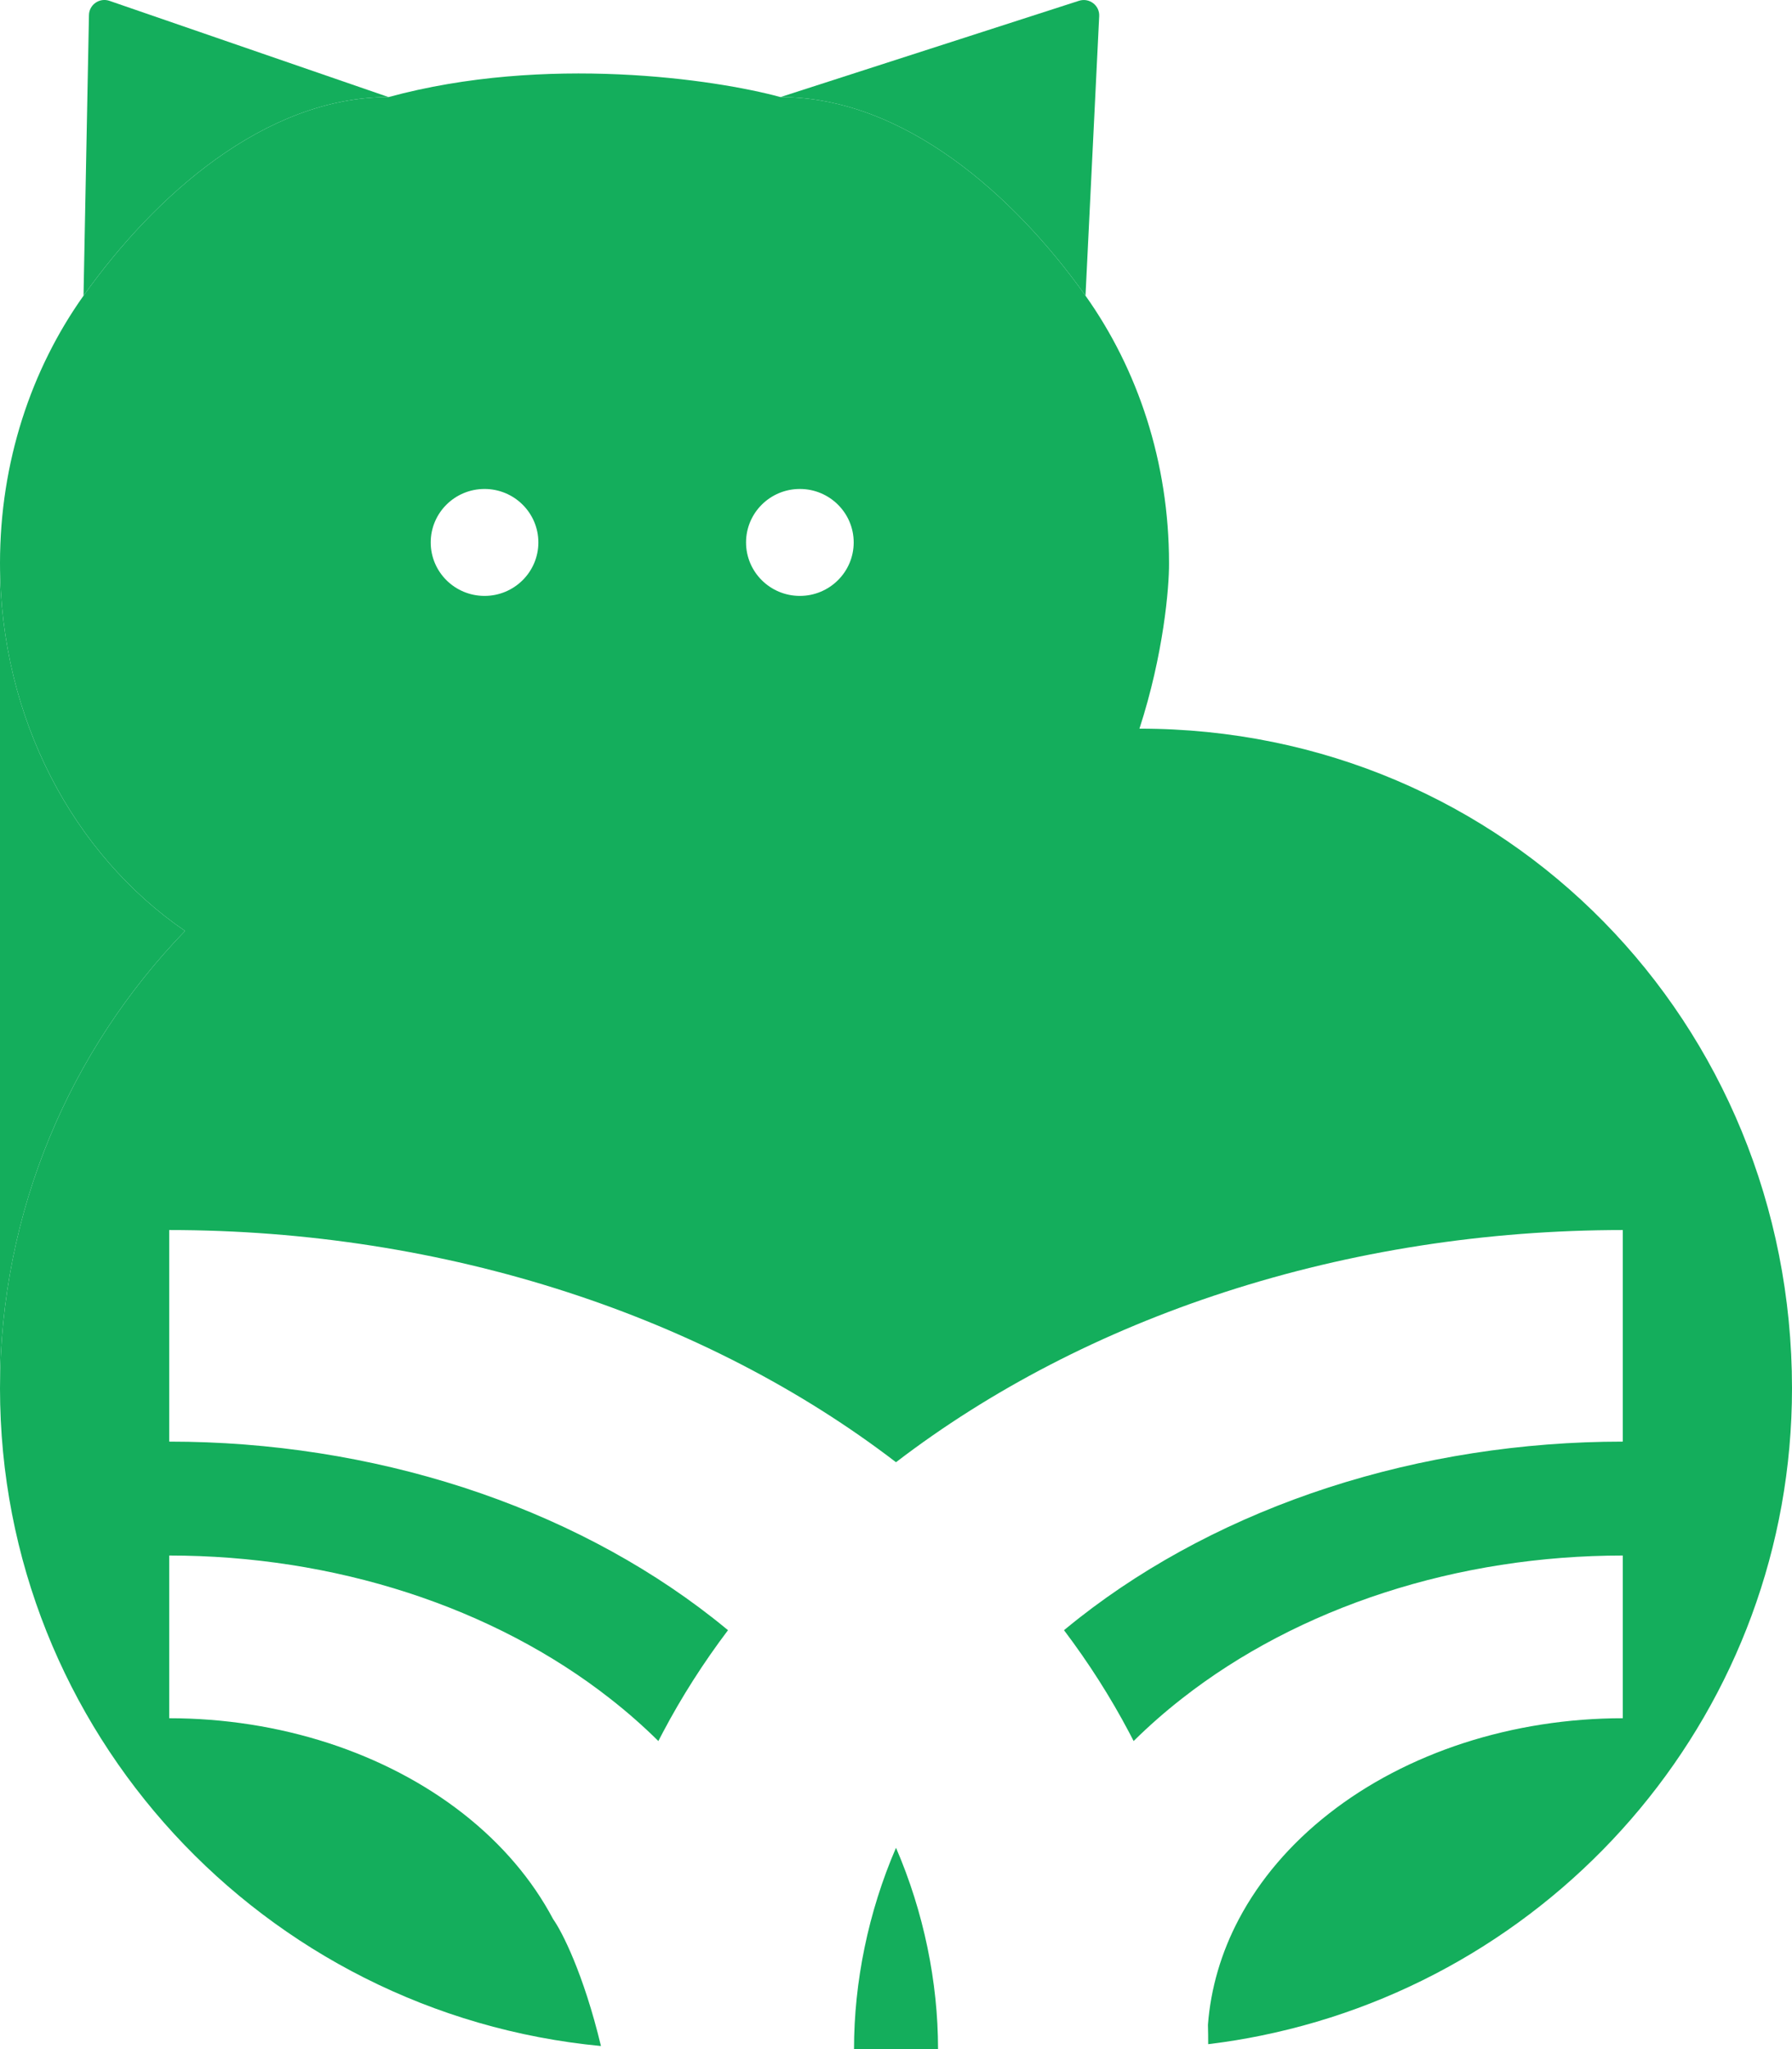 <svg width="28" height="32" viewBox="0 0 28 32" fill="none" xmlns="http://www.w3.org/2000/svg">
<path d="M6.071 1.516L1.71 0.013C1.555 -0.04 1.394 0.072 1.39 0.234L1.305 4.618C2.417 3.056 4.138 1.516 6.071 1.516Z" fill="#14AE5C"/>
<path d="M17.175 0.251C17.183 0.084 17.02 -0.039 16.86 0.012L12.195 1.516C14.128 1.516 15.85 3.056 16.961 4.618L17.175 0.251Z" fill="#14AE5C"/>
<path d="M0 21.68C0 18.908 1.1 16.392 2.891 14.538C1.156 13.351 0 11.223 0 8.794V21.68Z" fill="#14AE5C"/>
<path d="M13.344 32H14.657C14.657 30.955 14.434 29.859 14 28.856C13.566 29.859 13.344 30.955 13.344 32Z" fill="#14AE5C"/>
<path fill-rule="evenodd" clip-rule="evenodd" d="M28 21.68C28 15.98 23.545 11.379 17.804 11.379C18.181 10.218 18.269 9.172 18.266 8.794C18.266 7.217 17.778 5.767 16.961 4.618C15.85 3.056 14.128 1.516 12.195 1.516C11.176 1.238 8.524 0.848 6.071 1.516C4.138 1.516 2.417 3.056 1.305 4.618C0.488 5.767 0 7.217 0 8.794C0 11.223 1.156 13.351 2.891 14.538C1.1 16.392 0 18.908 0 21.68C0 27.043 4.12 31.45 9.39 31.952C9.118 30.82 8.779 30.16 8.643 29.971C8.317 29.355 7.839 28.794 7.236 28.322C6.633 27.85 5.917 27.476 5.129 27.22C4.341 26.965 3.497 26.833 2.644 26.833L2.644 24.292C3.923 24.292 5.19 24.489 6.371 24.872C7.553 25.255 8.627 25.817 9.531 26.525C9.8 26.735 10.052 26.957 10.287 27.189C10.31 27.144 10.334 27.099 10.358 27.053C10.649 26.502 10.989 25.969 11.375 25.458C11.297 25.394 11.218 25.33 11.138 25.267C10.023 24.394 8.698 23.702 7.241 23.229C5.783 22.757 4.221 22.513 2.644 22.513L2.644 19.209C4.776 19.209 6.887 19.538 8.856 20.176C10.773 20.797 12.519 21.7 14 22.835C15.482 21.7 17.227 20.797 19.144 20.176C21.113 19.538 23.224 19.209 25.356 19.209V22.513C23.779 22.513 22.217 22.757 20.759 23.229C19.302 23.702 17.977 24.394 16.862 25.267C16.782 25.33 16.703 25.394 16.625 25.458C17.011 25.969 17.351 26.502 17.642 27.053C17.666 27.099 17.69 27.144 17.713 27.189C17.948 26.957 18.2 26.735 18.469 26.525C19.373 25.817 20.447 25.255 21.629 24.872C22.81 24.489 24.077 24.292 25.356 24.292V26.833C24.503 26.833 23.659 26.965 22.871 27.22C22.083 27.476 21.367 27.85 20.765 28.322C20.161 28.794 19.683 29.355 19.357 29.971C19.08 30.494 18.917 31.055 18.874 31.621C18.877 31.722 18.878 31.823 18.878 31.923C18.895 31.921 18.912 31.919 18.929 31.917C19.189 31.884 19.446 31.842 19.7 31.79C24.437 30.828 28 26.667 28 21.68ZM7.571 9.306C8.035 9.306 8.412 8.932 8.412 8.471C8.412 8.01 8.035 7.636 7.571 7.636C7.106 7.636 6.73 8.01 6.73 8.471C6.73 8.932 7.106 9.306 7.571 9.306ZM12.498 9.306C12.962 9.306 13.339 8.932 13.339 8.471C13.339 8.01 12.962 7.636 12.498 7.636C12.033 7.636 11.657 8.01 11.657 8.471C11.657 8.932 12.033 9.306 12.498 9.306Z" fill="#14AE5C"/>
</svg>
